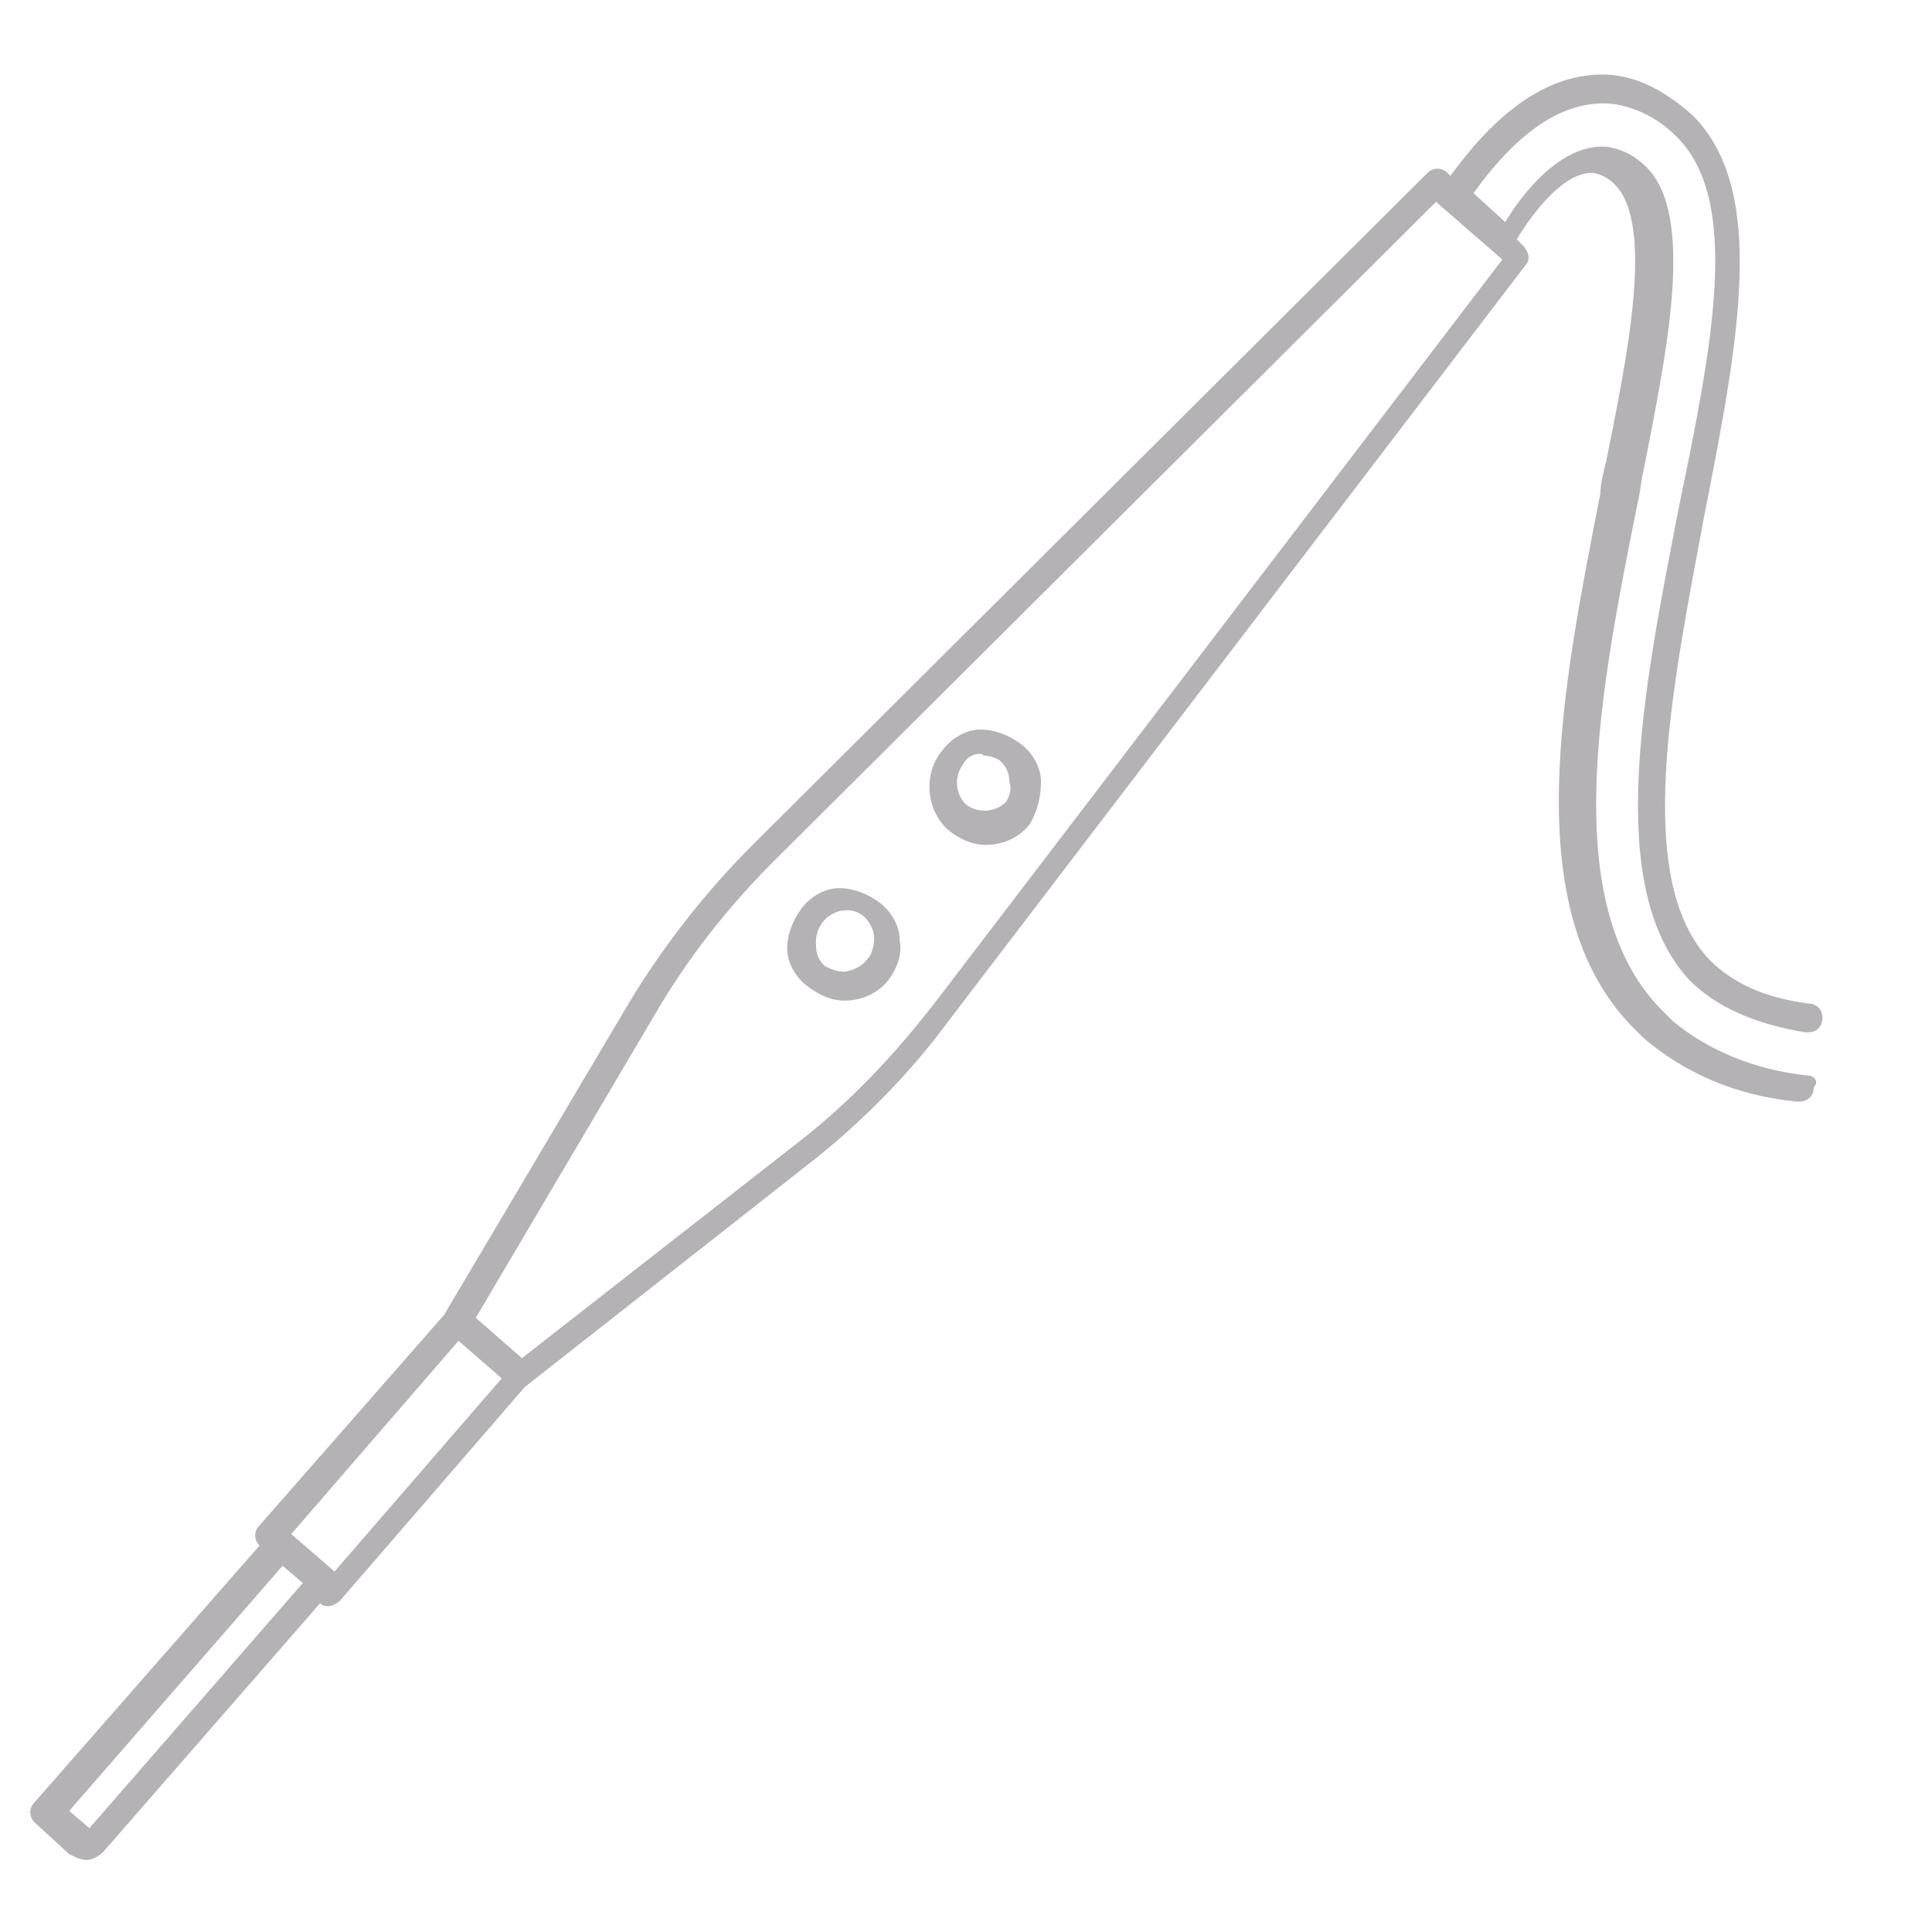 <svg xmlns="http://www.w3.org/2000/svg" xmlns:xlink="http://www.w3.org/1999/xlink" id="Layer_1" x="0px" y="0px" viewBox="0 0 67 67" style="enable-background:new 0 0 67 67;" xml:space="preserve"><style type="text/css">	.st0{fill:#B4B2B5;}</style><g></g><g></g><g></g><g></g><g></g><g>	<path class="st0" d="M62.7,37.3c-1.9-0.2-3.5-0.9-4.7-1.9c0,0-0.2-0.2-0.4-0.4c-3.6-3.7-2.1-11.1-0.8-17.6c0.1-0.4,0.1-0.7,0.2-1.1  c0.8-4.1,1.8-8.8,0.1-10.5c-0.4-0.4-0.8-0.6-1.3-0.7c-1.6-0.2-3,1.6-3.6,2.6l-1.1-1c1-1.4,2.7-3.3,4.8-3.1c0.8,0.1,1.6,0.5,2.2,1.1  c2.3,2.2,1.3,7.2,0.1,13c-1.2,6.2-2.6,13.1,0.4,16.3c0.9,0.9,2.2,1.5,4,1.8c0,0,0,0,0.1,0c0.3,0,0.5-0.2,0.5-0.5  c0-0.3-0.2-0.5-0.5-0.5c-1.5-0.2-2.6-0.7-3.4-1.5c-2.7-2.8-1.3-9.5-0.2-15.4c1.2-6.1,2.2-11.3-0.4-13.9c-0.9-0.8-1.8-1.3-2.8-1.4  c-2.4-0.2-4.3,1.7-5.6,3.5l-0.1-0.1c-0.2-0.2-0.5-0.2-0.7,0L26.1,29.3c-1.6,1.6-3.1,3.5-4.3,5.5l-6.4,10.8L9,52.9  c-0.2,0.2-0.2,0.5,0,0.7l-7.8,8.9c-0.2,0.2-0.2,0.5,0,0.7l1.2,1.1c0.2,0.1,0.4,0.2,0.6,0.2l0,0c0.2,0,0.4-0.1,0.6-0.3l7.5-8.6  c0.1,0.1,0.2,0.1,0.3,0.1c0.1,0,0.3-0.1,0.4-0.2l6.4-7.4l9.8-7.7c1.8-1.4,3.5-3.1,4.9-5l20-26.2c0.2-0.2,0.1-0.5-0.1-0.7l-0.2-0.2  c0.6-1,1.7-2.4,2.7-2.3c0.4,0.1,0.6,0.3,0.7,0.4c1.4,1.4,0.4,6.1-0.3,9.6c-0.1,0.4-0.2,0.8-0.2,1.1c-1.3,6.7-2.9,14.4,1.1,18.5  c0.2,0.2,0.4,0.4,0.4,0.4c1.4,1.2,3.2,2,5.3,2.2c0,0,0,0,0.1,0c0.3,0,0.5-0.2,0.5-0.5C63.1,37.5,62.9,37.3,62.7,37.3z M3.1,63.4  l-0.7-0.6l7.4-8.5l0.7,0.6L3.1,63.4z M11.6,54.5l-1.5-1.3l5.8-6.7l1.5,1.3L11.6,54.5z M32.4,34.8c-1.4,1.8-2.9,3.4-4.7,4.8  l-9.6,7.5l-1.6-1.4l6.2-10.5c1.1-1.9,2.5-3.7,4.1-5.3L49.8,7l2.3,2L32.4,34.8z"></path>	<path class="st0" d="M31.2,32.6c0-0.5-0.3-1-0.7-1.3c-0.4-0.3-0.9-0.5-1.4-0.5c-0.5,0-1,0.3-1.3,0.7c-0.3,0.4-0.5,0.9-0.5,1.4  c0,0.5,0.3,1,0.7,1.3c0.4,0.3,0.8,0.5,1.3,0.5c0.5,0,1.1-0.2,1.5-0.7C31.1,33.6,31.3,33.1,31.2,32.6z M29.3,33.7  c-0.3,0-0.5-0.1-0.7-0.2c-0.2-0.2-0.3-0.4-0.3-0.7c-0.1-1.2,1.4-1.7,1.9-0.7c0.2,0.4,0.1,0.7,0,1C30,33.4,29.8,33.6,29.3,33.7z"></path>	<path class="st0" d="M36.1,27.1c0-0.5-0.3-1-0.7-1.3c-0.4-0.3-0.9-0.5-1.4-0.5c-0.5,0-1,0.3-1.3,0.7c-0.7,0.8-0.6,2.1,0.2,2.8  c0.4,0.3,0.8,0.5,1.3,0.5c0.5,0,1.1-0.2,1.5-0.7C36,28.1,36.1,27.6,36.1,27.1z M34.9,27.8c-0.4,0.4-1,0.4-1.4,0.1  c-0.4-0.4-0.4-1-0.1-1.4c0.2-0.4,0.7-0.4,0.7-0.3c0.2,0,0.5,0.1,0.6,0.2c0.2,0.2,0.3,0.4,0.3,0.7C35.1,27.4,35,27.6,34.9,27.8z"></path></g></svg>